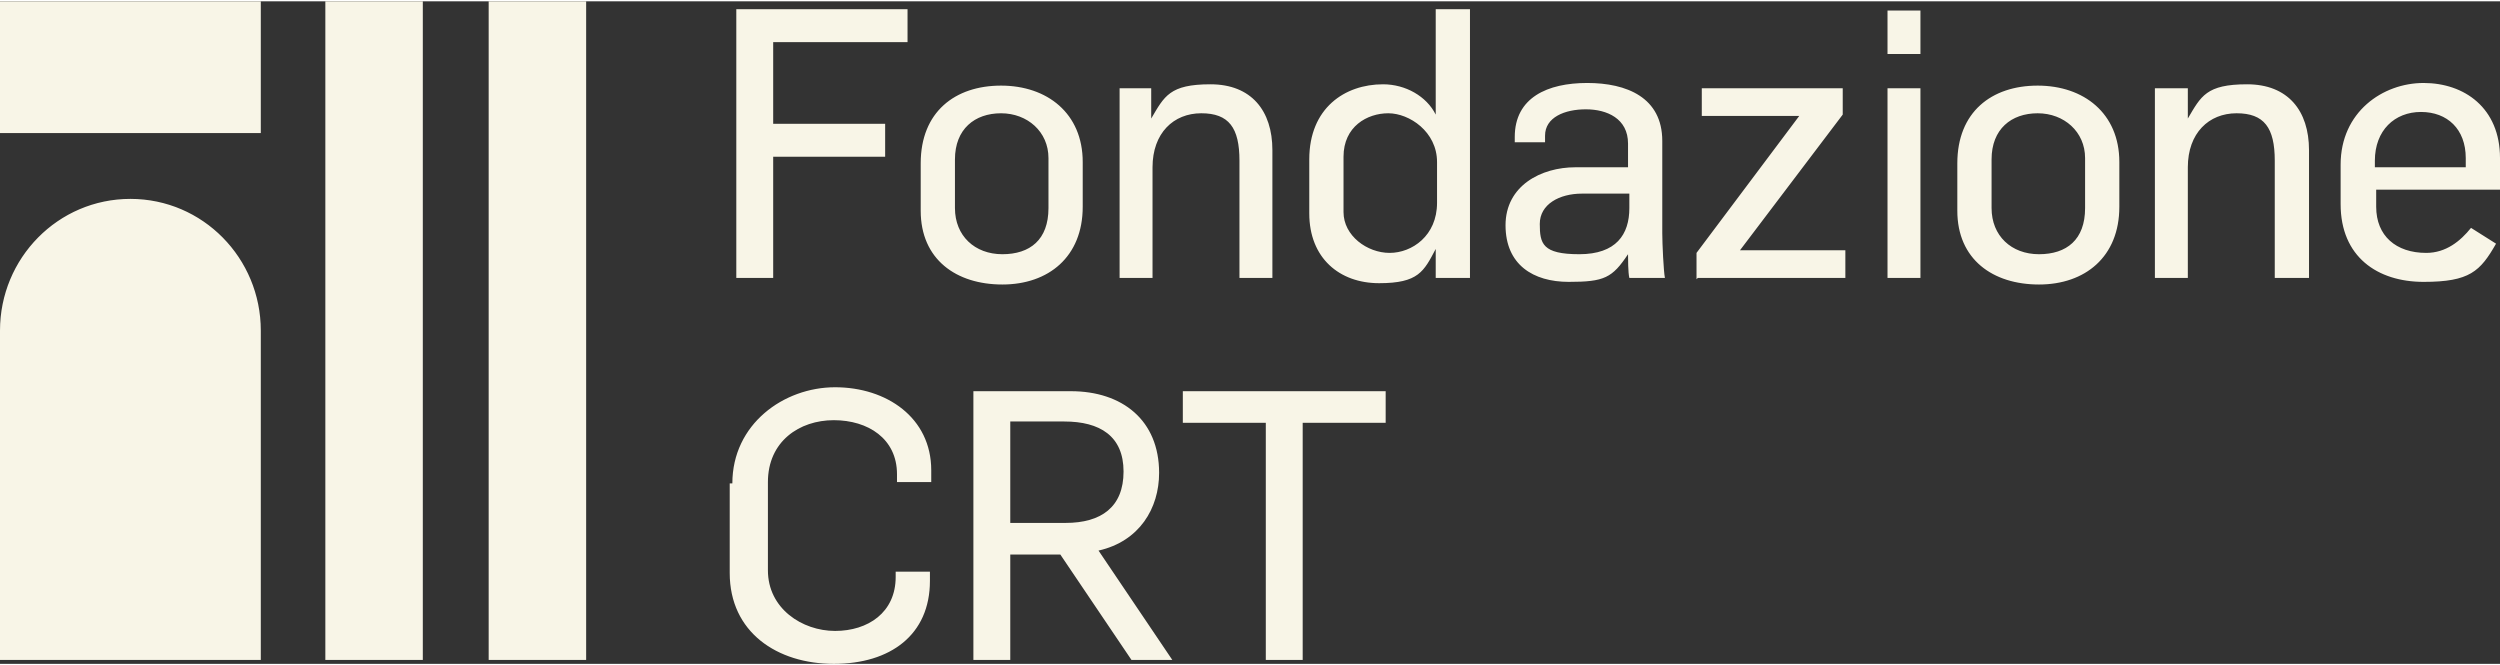 <?xml version="1.0" encoding="UTF-8"?>
<svg xmlns="http://www.w3.org/2000/svg" width="66.9mm" height="17.8mm" version="1.1" viewBox="0 0 189.8 50.3">
  <rect x="0" y="0" width="189.8" height="50.3" fill="#333333" stroke="none"/>
  <defs>
    <style>
      .cls-1 {
        fill: #f8f5e7;
      }
    </style>
  </defs>
  <!-- Generator: Adobe Illustrator 28.7.0, SVG Export Plug-In . SVG Version: 1.2.0 Build 136)  -->
  <g>
    <g id="Layer_2">
      <g id="Layer_1-2">
        <path class="cls-1" d="M189.8,14.4v-2.5c0-3.8-2.7-5.7-5.8-5.7s-6.3,2.2-6.3,6.2v3c0,4,2.8,5.9,6.3,5.9s4.3-.8,5.5-2.9l-1.9-1.2c-.8,1-1.9,1.9-3.4,1.9-2.3,0-3.8-1.3-3.8-3.5v-1.3h9.4ZM187.2,12.6h-6.9v-.5c0-2.3,1.5-3.7,3.5-3.7s3.4,1.3,3.4,3.5v.7h0ZM172.7,21h2.6v-9.7c0-3-1.6-5-4.7-5s-3.5.9-4.5,2.6h0v-2.3h-2.5v14.4h2.5v-8.4c0-2.6,1.6-4.1,3.7-4.1s2.9,1.1,2.9,3.6v8.9h0ZM160.9,15.5v-3.3c0-3.7-2.7-5.8-6.2-5.8s-6.1,2-6.1,5.9v3.6c0,3.7,2.7,5.6,6.2,5.6s6.1-2.1,6.1-5.9h0ZM158.3,15.7c0,2.4-1.4,3.5-3.5,3.5s-3.6-1.4-3.6-3.5v-3.7c0-2.3,1.5-3.5,3.5-3.5s3.6,1.4,3.6,3.4v3.7h0ZM143.3,21h2.5V6.6h-2.5v14.4h0ZM143.3,4h2.5V.7h-2.5v3.3h0ZM128.9,21h11.2v-2.1h-8l7.8-10.3v-2h-10.7v2.1h7.4l-7.8,10.4v2h0ZM123.9,21h2.5c-.1-.5-.2-2.6-.2-3.4v-7c0-3.3-2.7-4.4-5.7-4.4s-5.5,1.1-5.5,4.1v.4h2.3v-.5c0-1.4,1.5-2,3.1-2s3.2.7,3.2,2.6v1.8h-4c-2.6,0-5.3,1.4-5.3,4.4s2.1,4.3,4.8,4.3,3.3-.3,4.5-2.1h0c0,.3,0,1.4.1,1.8h0ZM123.7,15.7c0,2-1,3.5-3.8,3.5s-3-.8-3-2.3,1.5-2.3,3.2-2.3h3.6v1.1h0ZM109.1,21h2.5V.6h-2.6v8h0c-.7-1.4-2.3-2.3-4-2.3-2.9,0-5.6,1.8-5.6,5.7v4.1c0,3.4,2.3,5.3,5.3,5.3s3.4-.9,4.3-2.6h0v2.2h0ZM109.1,15.3c0,2.5-1.9,3.8-3.6,3.8s-3.5-1.3-3.5-3.1v-4.2c0-2.3,1.8-3.3,3.4-3.3s3.7,1.4,3.7,3.7v3.2h0ZM94,21h2.6v-9.7c0-3-1.6-5-4.7-5s-3.5.9-4.5,2.6h0v-2.3h-2.4v14.4h2.5v-8.4c0-2.6,1.6-4.1,3.7-4.1s2.9,1.1,2.9,3.6v8.9h0ZM82.2,15.5v-3.3c0-3.7-2.7-5.8-6.2-5.8s-6.1,2-6.1,5.9v3.6c0,3.7,2.7,5.6,6.2,5.6s6.1-2.1,6.1-5.9h0ZM79.6,15.7c0,2.4-1.4,3.5-3.5,3.5s-3.6-1.4-3.6-3.5v-3.7c0-2.3,1.5-3.5,3.5-3.5s3.6,1.4,3.6,3.4v3.7h0ZM58.7,3.1h10.2V.6h-13v20.4h2.8v-9.2h8.5v-2.5h-8.5V3.1h0ZM55.4,36.6v6.8c0,4.5,3.6,6.9,7.9,6.9s7.3-2.2,7.3-6.3v-.7h-2.6v.4c0,2.7-2.1,4.1-4.6,4.1s-5.1-1.7-5.1-4.6v-6.7c0-3.1,2.4-4.7,5-4.7s4.8,1.4,4.8,4.1v.6h2.6v-.9c0-4-3.4-6.3-7.3-6.3s-7.8,2.8-7.8,7.3h0ZM37.1,50h7.4V0h-7.4v50h0ZM24.7,50h7.4V0h-7.4v50h0ZM0,50h19.8v-25c0-5.5-4.4-10-9.9-10S0,19.5,0,25v25h0ZM0,10h19.8V0H0v10h0ZM81.3,29.6h-7.4v20.4h2.8v-8h3.8l5.4,8h3.1l-5.6-8.3c3.1-.7,4.6-3.2,4.6-5.9,0-4-2.8-6.2-6.7-6.2h0ZM80.8,31.9c2.7,0,4.5,1.1,4.5,3.8s-1.7,3.9-4.4,3.9h-4.2v-7.7h4.1ZM105.1,29.6h-15.3v2.4h6.3v18h2.8v-18h6.3v-2.4h0Z"/>
      </g>
    </g>
  </g>
</svg>